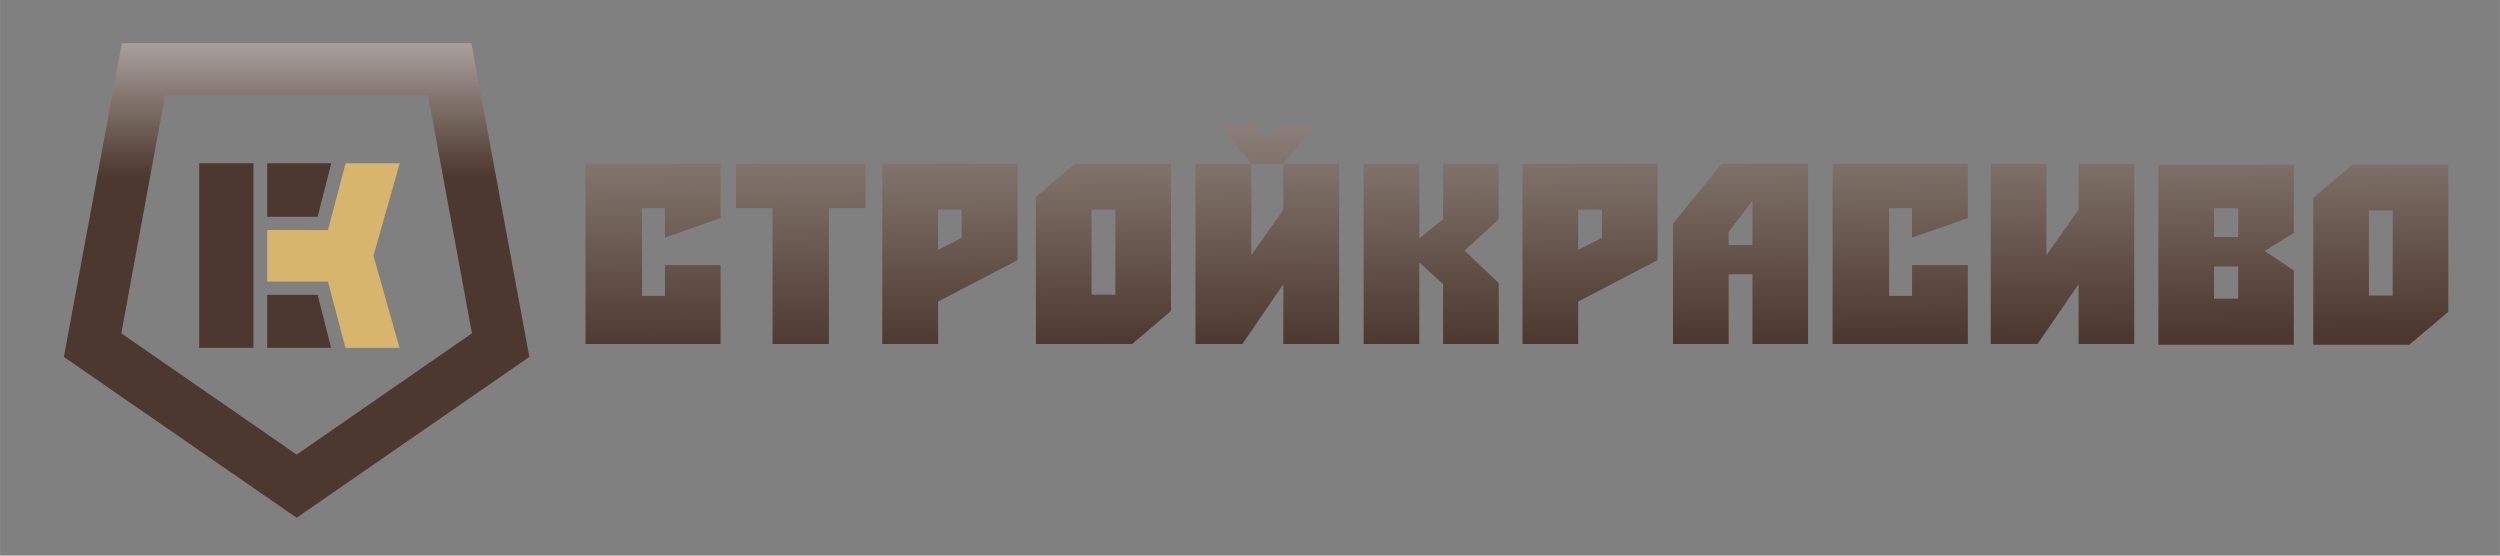 <?xml version="1.0" encoding="UTF-8"?>
<!DOCTYPE svg PUBLIC "-//W3C//DTD SVG 1.1//EN" "http://www.w3.org/Graphics/SVG/1.1/DTD/svg11.dtd">
<!-- Creator: CorelDRAW X7 -->
<svg xmlns="http://www.w3.org/2000/svg" xml:space="preserve" width="142.875mm" height="31.75mm" version="1.1" style="shape-rendering:geometricPrecision; text-rendering:geometricPrecision; image-rendering:optimizeQuality; fill-rule:evenodd; clip-rule:evenodd"
viewBox="0 0 14287 3175"
 xmlns:xlink="http://www.w3.org/1999/xlink">
 <rect x="0" y="0" width="14287" height="3175" fill="#808080" stroke="none"/>
 <defs>
  <style type="text/css">
   <![CDATA[
    .fil1 {fill:#D7B56D}
    .fil2 {fill:#4C382E}
    .fil14 {fill:url(#id0)}
    .fil12 {fill:url(#id1)}
    .fil8 {fill:url(#id2)}
    .fil7 {fill:url(#id3)}
    .fil6 {fill:url(#id4)}
    .fil11 {fill:url(#id5)}
    .fil3 {fill:url(#id6)}
    .fil13 {fill:url(#id7)}
    .fil9 {fill:url(#id8)}
    .fil4 {fill:url(#id9)}
    .fil10 {fill:url(#id10)}
    .fil5 {fill:url(#id11)}
    .fil0 {fill:url(#id12);fill-rule:nonzero}
   ]]>
  </style>
  <linearGradient id="id0" gradientUnits="userSpaceOnUse" x1="3350.59" y1="2019.6" x2="3285.43" y2="-3650.3">
   <stop offset="0" style="stop-opacity:1; stop-color:#4C382E"/>
   <stop offset="0.31" style="stop-opacity:1; stop-color:#A59B96"/>
   <stop offset="1" style="stop-opacity:1; stop-color:white"/>
  </linearGradient>
  <linearGradient id="id1" gradientUnits="userSpaceOnUse" xlink:href="#id0" x1="3350.59" y1="2019.6" x2="3285.43" y2="-3650.3">
  </linearGradient>
  <linearGradient id="id2" gradientUnits="userSpaceOnUse" xlink:href="#id0" x1="3350.59" y1="2019.6" x2="3285.43" y2="-3650.3">
  </linearGradient>
  <linearGradient id="id3" gradientUnits="userSpaceOnUse" xlink:href="#id0" x1="3350.59" y1="2019.6" x2="3285.43" y2="-3650.3">
  </linearGradient>
  <linearGradient id="id4" gradientUnits="userSpaceOnUse" xlink:href="#id0" x1="3350.59" y1="2019.6" x2="3285.43" y2="-3650.3">
  </linearGradient>
  <linearGradient id="id5" gradientUnits="userSpaceOnUse" xlink:href="#id0" x1="3350.59" y1="2019.6" x2="3285.43" y2="-3650.3">
  </linearGradient>
  <linearGradient id="id6" gradientUnits="userSpaceOnUse" xlink:href="#id0" x1="3350.59" y1="2019.6" x2="3285.43" y2="-3650.3">
  </linearGradient>
  <linearGradient id="id7" gradientUnits="userSpaceOnUse" xlink:href="#id0" x1="3350.59" y1="2019.6" x2="3285.43" y2="-3650.3">
  </linearGradient>
  <linearGradient id="id8" gradientUnits="userSpaceOnUse" xlink:href="#id0" x1="3350.59" y1="2019.6" x2="3285.43" y2="-3650.3">
  </linearGradient>
  <linearGradient id="id9" gradientUnits="userSpaceOnUse" xlink:href="#id0" x1="3350.59" y1="2019.6" x2="3285.43" y2="-3650.3">
  </linearGradient>
  <linearGradient id="id10" gradientUnits="userSpaceOnUse" xlink:href="#id0" x1="3350.59" y1="2019.6" x2="3285.43" y2="-3650.3">
  </linearGradient>
  <linearGradient id="id11" gradientUnits="userSpaceOnUse" xlink:href="#id0" x1="3350.59" y1="2019.6" x2="3285.43" y2="-3650.3">
  </linearGradient>
  <linearGradient id="id12" gradientUnits="userSpaceOnUse" x1="1652.76" y1="1009.09" x2="1652.76" y2="-452.06">
   <stop offset="0" style="stop-opacity:1; stop-color:#4C382E"/>
   <stop offset="1" style="stop-opacity:1; stop-color:white"/>
  </linearGradient>
 </defs>
 <g id="Слой_x0020_1">
  <g id="_281008616">
   <g>
    <path class="fil0" d="M1695 2598l1002 -693 -251 -1360 -1503 0 -250 1360 1002 693zm1250 -503l-1250 864 -1330 -919 331 -1793 1998 0 331 1793 -80 55z"/>
    <polygon class="fil1" points="1975,933 2284,933 2135,1459 2135,1465 2283,1988 1974,1988 1874,1609 1527,1609 1527,1314 1874,1315 "/>
    <polygon class="fil2" points="1138,933 1448,933 1448,1988 1138,1988 "/>
    <polygon class="fil2" points="1527,933 1893,933 1815,1239 1527,1239 "/>
    <polygon class="fil2" points="1527,1988 1892,1988 1815,1685 1527,1685 "/>
   </g>
   <g>
    <path class="fil3" d="M7151 937l-175 -217 202 0 65 77 62 -77 204 0 -176 217 -182 0zm-319 -1l319 0 0 522 183 -260 0 -262 319 0 0 1030 -319 0 0 -342 -234 342 -268 0 0 -1030z"/>
    <polygon class="fil4" points="3346,1966 3346,936 4118,936 4118,1246 3800,1358 3800,1190 3669,1190 3669,1691 3800,1691 3800,1515 4118,1515 4118,1966 "/>
    <polygon class="fil5" points="4415,1966 4415,1190 4206,1190 4206,936 4946,936 4946,1190 4737,1190 4737,1966 "/>
    <path class="fil6" d="M5042 1966l0 -1030 773 0 0 551 -454 236 0 243 -319 0zm319 -538l135 -69 0 -161 -135 0 0 230z"/>
    <path class="fil7" d="M5920 1966l0 -841 222 -189 550 0 0 841 -222 189 -550 0zm318 -282l136 0 0 -486 -136 0 0 486z"/>
    <polygon class="fil8" points="8247,936 8565,936 8565,1253 8370,1432 8565,1618 8565,1966 8247,1966 8247,1623 8111,1500 8111,1966 7793,1966 7793,936 8111,936 8111,1362 8247,1253 "/>
    <path class="fil9" d="M8701 1966l0 -1030 772 0 0 551 -454 236 0 243 -318 0zm318 -538l136 -69 0 -161 -136 0 0 230z"/>
    <path class="fil10" d="M9561 1966l0 -688 278 -342 494 0 0 1030 -318 0 0 -399 -136 0 0 399 -318 0zm454 -566l0 -252 -136 178 0 74 136 0z"/>
    <polygon class="fil11" points="10473,1966 10473,936 11246,936 11246,1246 10927,1358 10927,1190 10796,1190 10796,1691 10927,1691 10927,1515 11246,1515 11246,1966 "/>
    <polygon class="fil12" points="11377,936 11695,936 11695,1458 11879,1198 11879,936 12197,936 12197,1966 11879,1966 11879,1624 11644,1966 11377,1966 "/>
    <path class="fil13" d="M12335 1970l0 -1028 774 0 0 389 -167 103 167 112 0 424 -774 0zm456 -780l-138 0 0 164 138 0 0 -164zm-138 517l138 0 0 -184 -138 0 0 184z"/>
    <path class="fil14" d="M13220 1970l0 -839 223 -189 549 0 0 840 -223 188 -549 0zm318 -281l136 0 0 -486 -136 0 0 486z"/>
   </g>
  </g>
 </g>
</svg>

